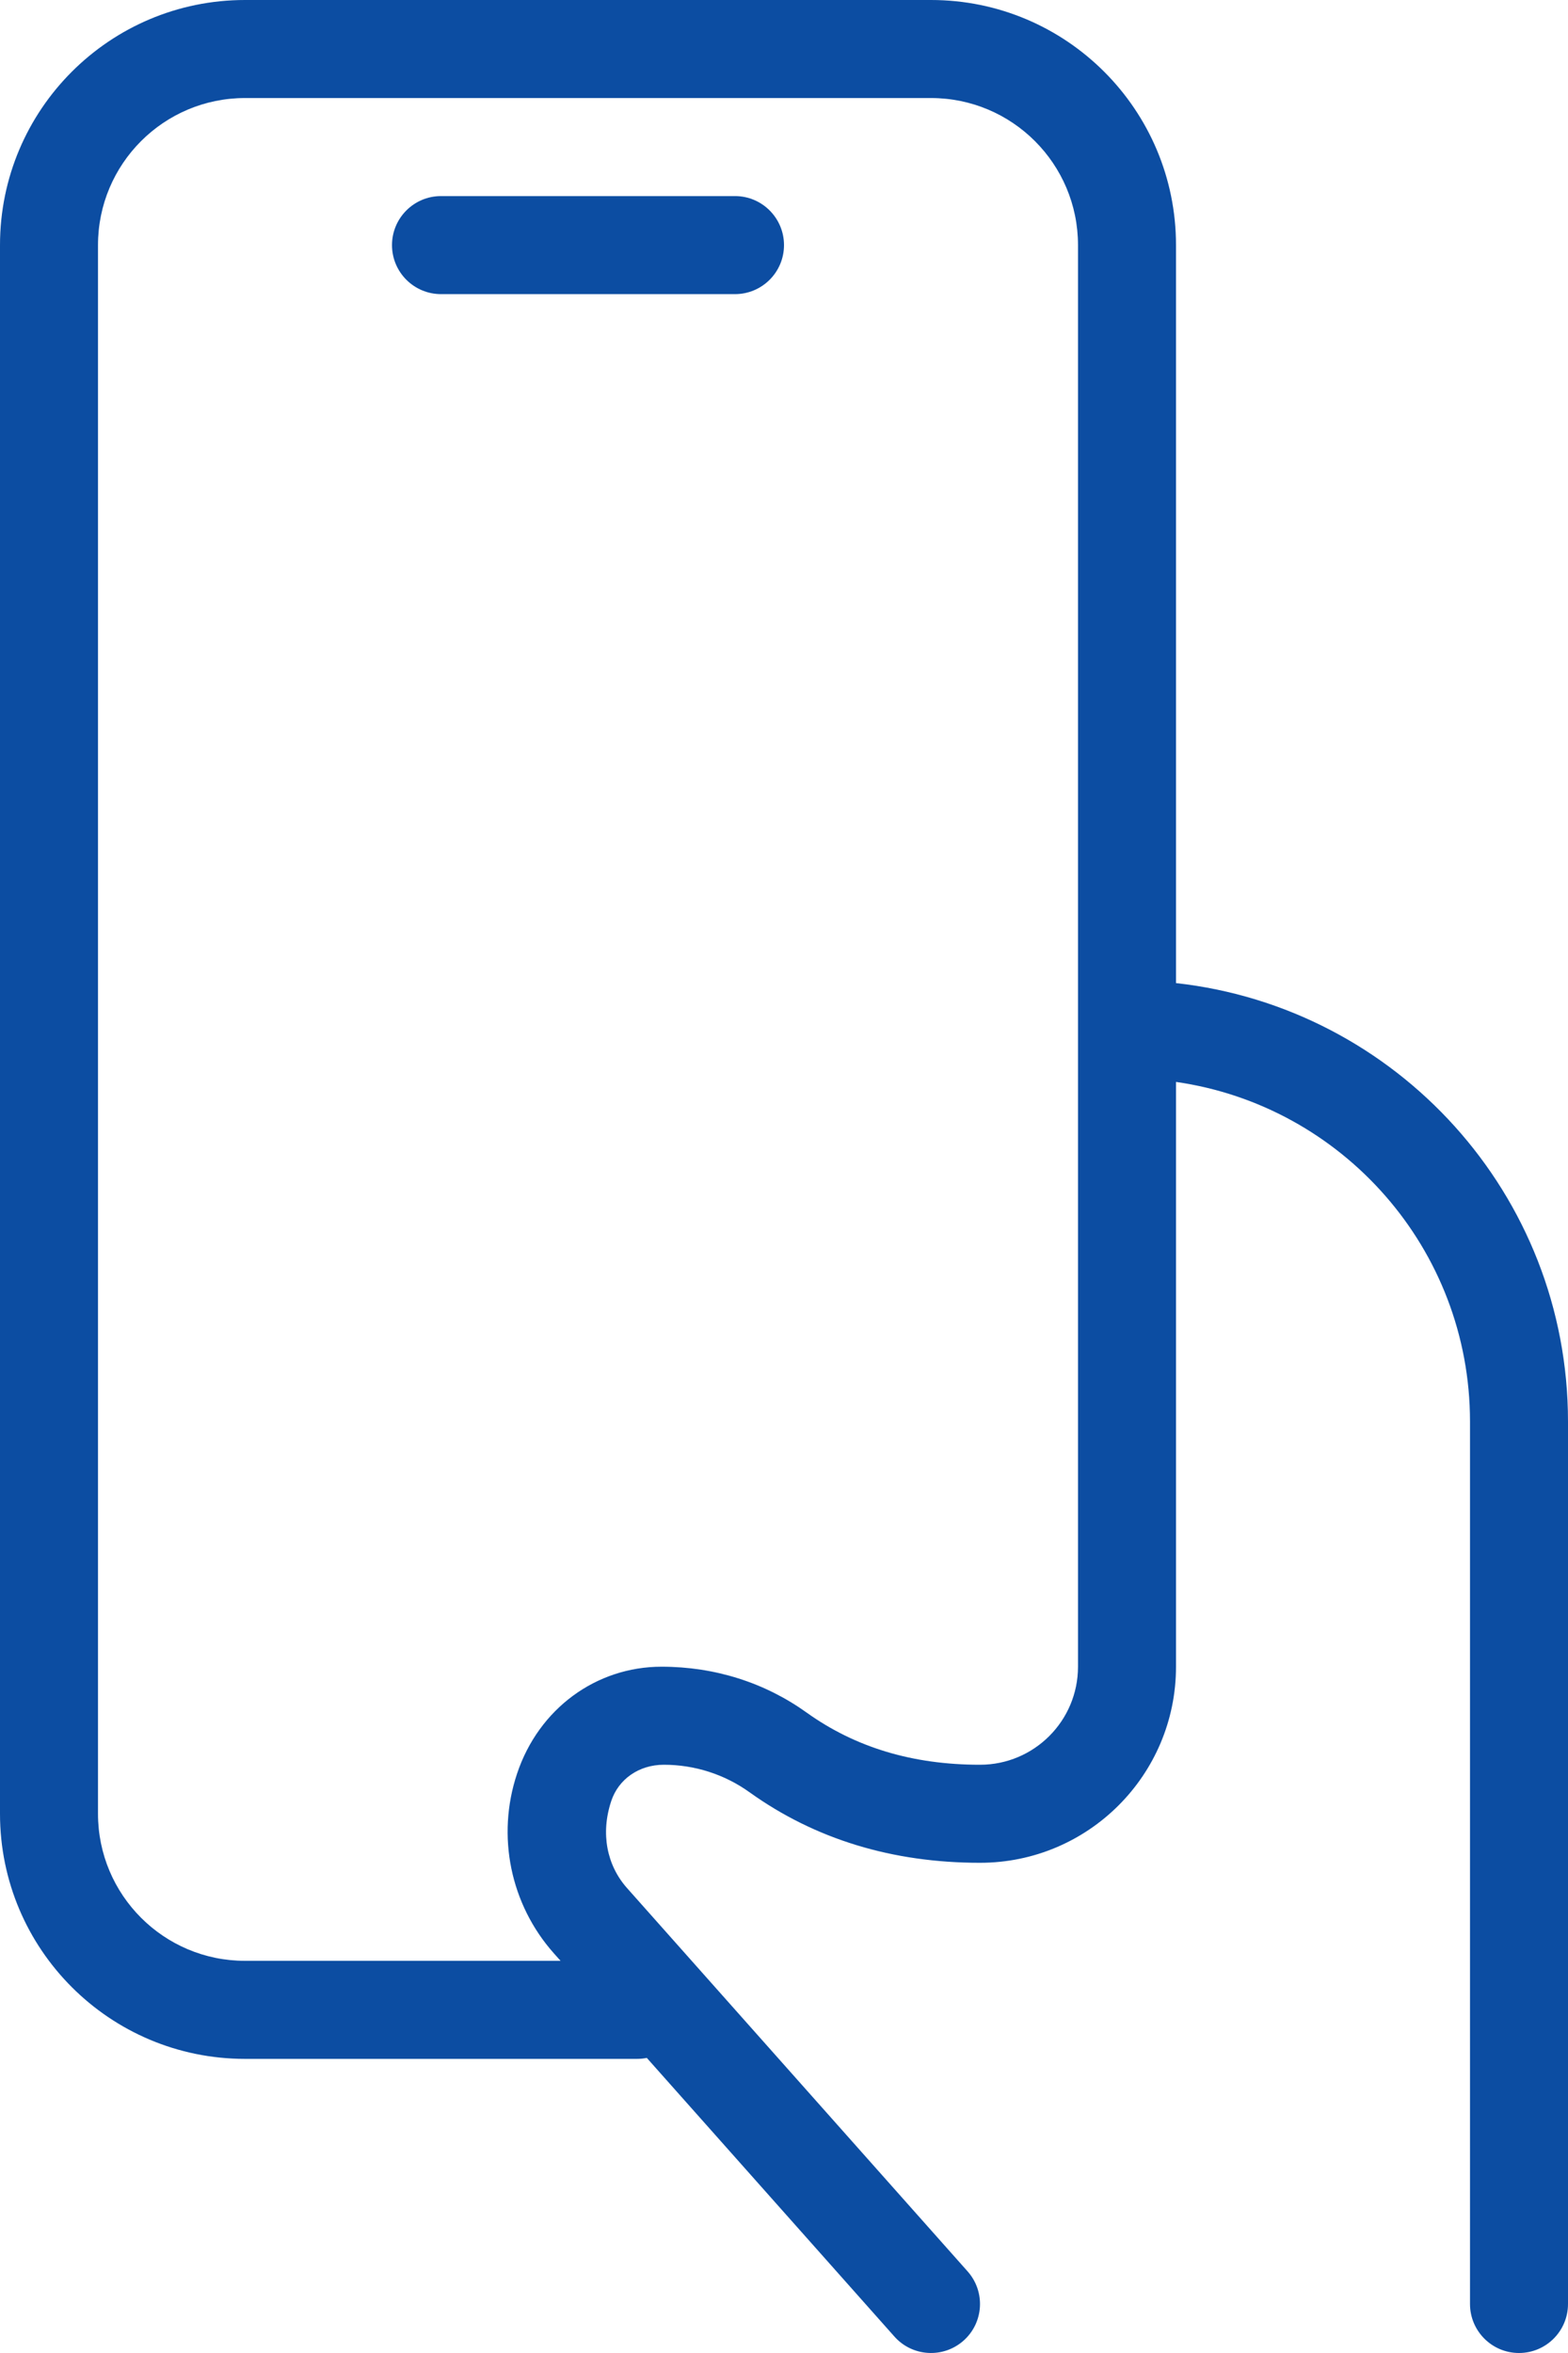 <?xml version="1.0" encoding="UTF-8"?> <svg xmlns="http://www.w3.org/2000/svg" width="48" height="72" viewBox="0 0 48 72" fill="none"><path d="M36 30.082C42.75 30.829 48 36.551 48 43.5V70.5C48 71.328 47.328 72 46.5 72C45.672 72 45 71.328 45 70.5V43.5C45 38.21 41.088 33.834 36 33.106L36 51C36 54.314 33.314 57 30 57C27.321 57 24.954 56.281 22.945 54.842C22.181 54.294 21.265 54 20.323 54C19.552 54 18.932 54.447 18.712 55.109C18.379 56.107 18.578 57.08 19.197 57.776L29.621 69.503C30.171 70.123 30.116 71.071 29.497 71.621C28.877 72.171 27.929 72.116 27.379 71.496L19.8 62.97C19.703 62.99 19.603 63 19.5 63H7.5C3.358 63 0 59.642 0 55.5V7.5C0 3.358 3.358 1.8e-06 7.5 1.8e-06L28.5 0C32.642 1.23e-06 36 3.358 36 7.5L36 30.082ZM16.954 59.769C15.623 58.272 15.193 56.177 15.827 54.276C16.494 52.273 18.261 51 20.251 51C21.891 51 23.419 51.491 24.692 52.403C26.178 53.467 27.932 54 30 54C31.657 54 33 52.657 33 51L33 7.5C33 5.015 30.985 3 28.5 3L7.5 3C5.015 3 3 5.015 3 7.5V55.5C3 57.985 5.015 60 7.5 60H17.16L16.954 59.769ZM13.5 9C12.672 9 12 8.329 12 7.5C12 6.672 12.672 6 13.5 6H22.5C23.328 6 24 6.672 24 7.5C24 8.329 23.328 9 22.5 9H13.5Z" fill="#0C4DA2"></path></svg> 
